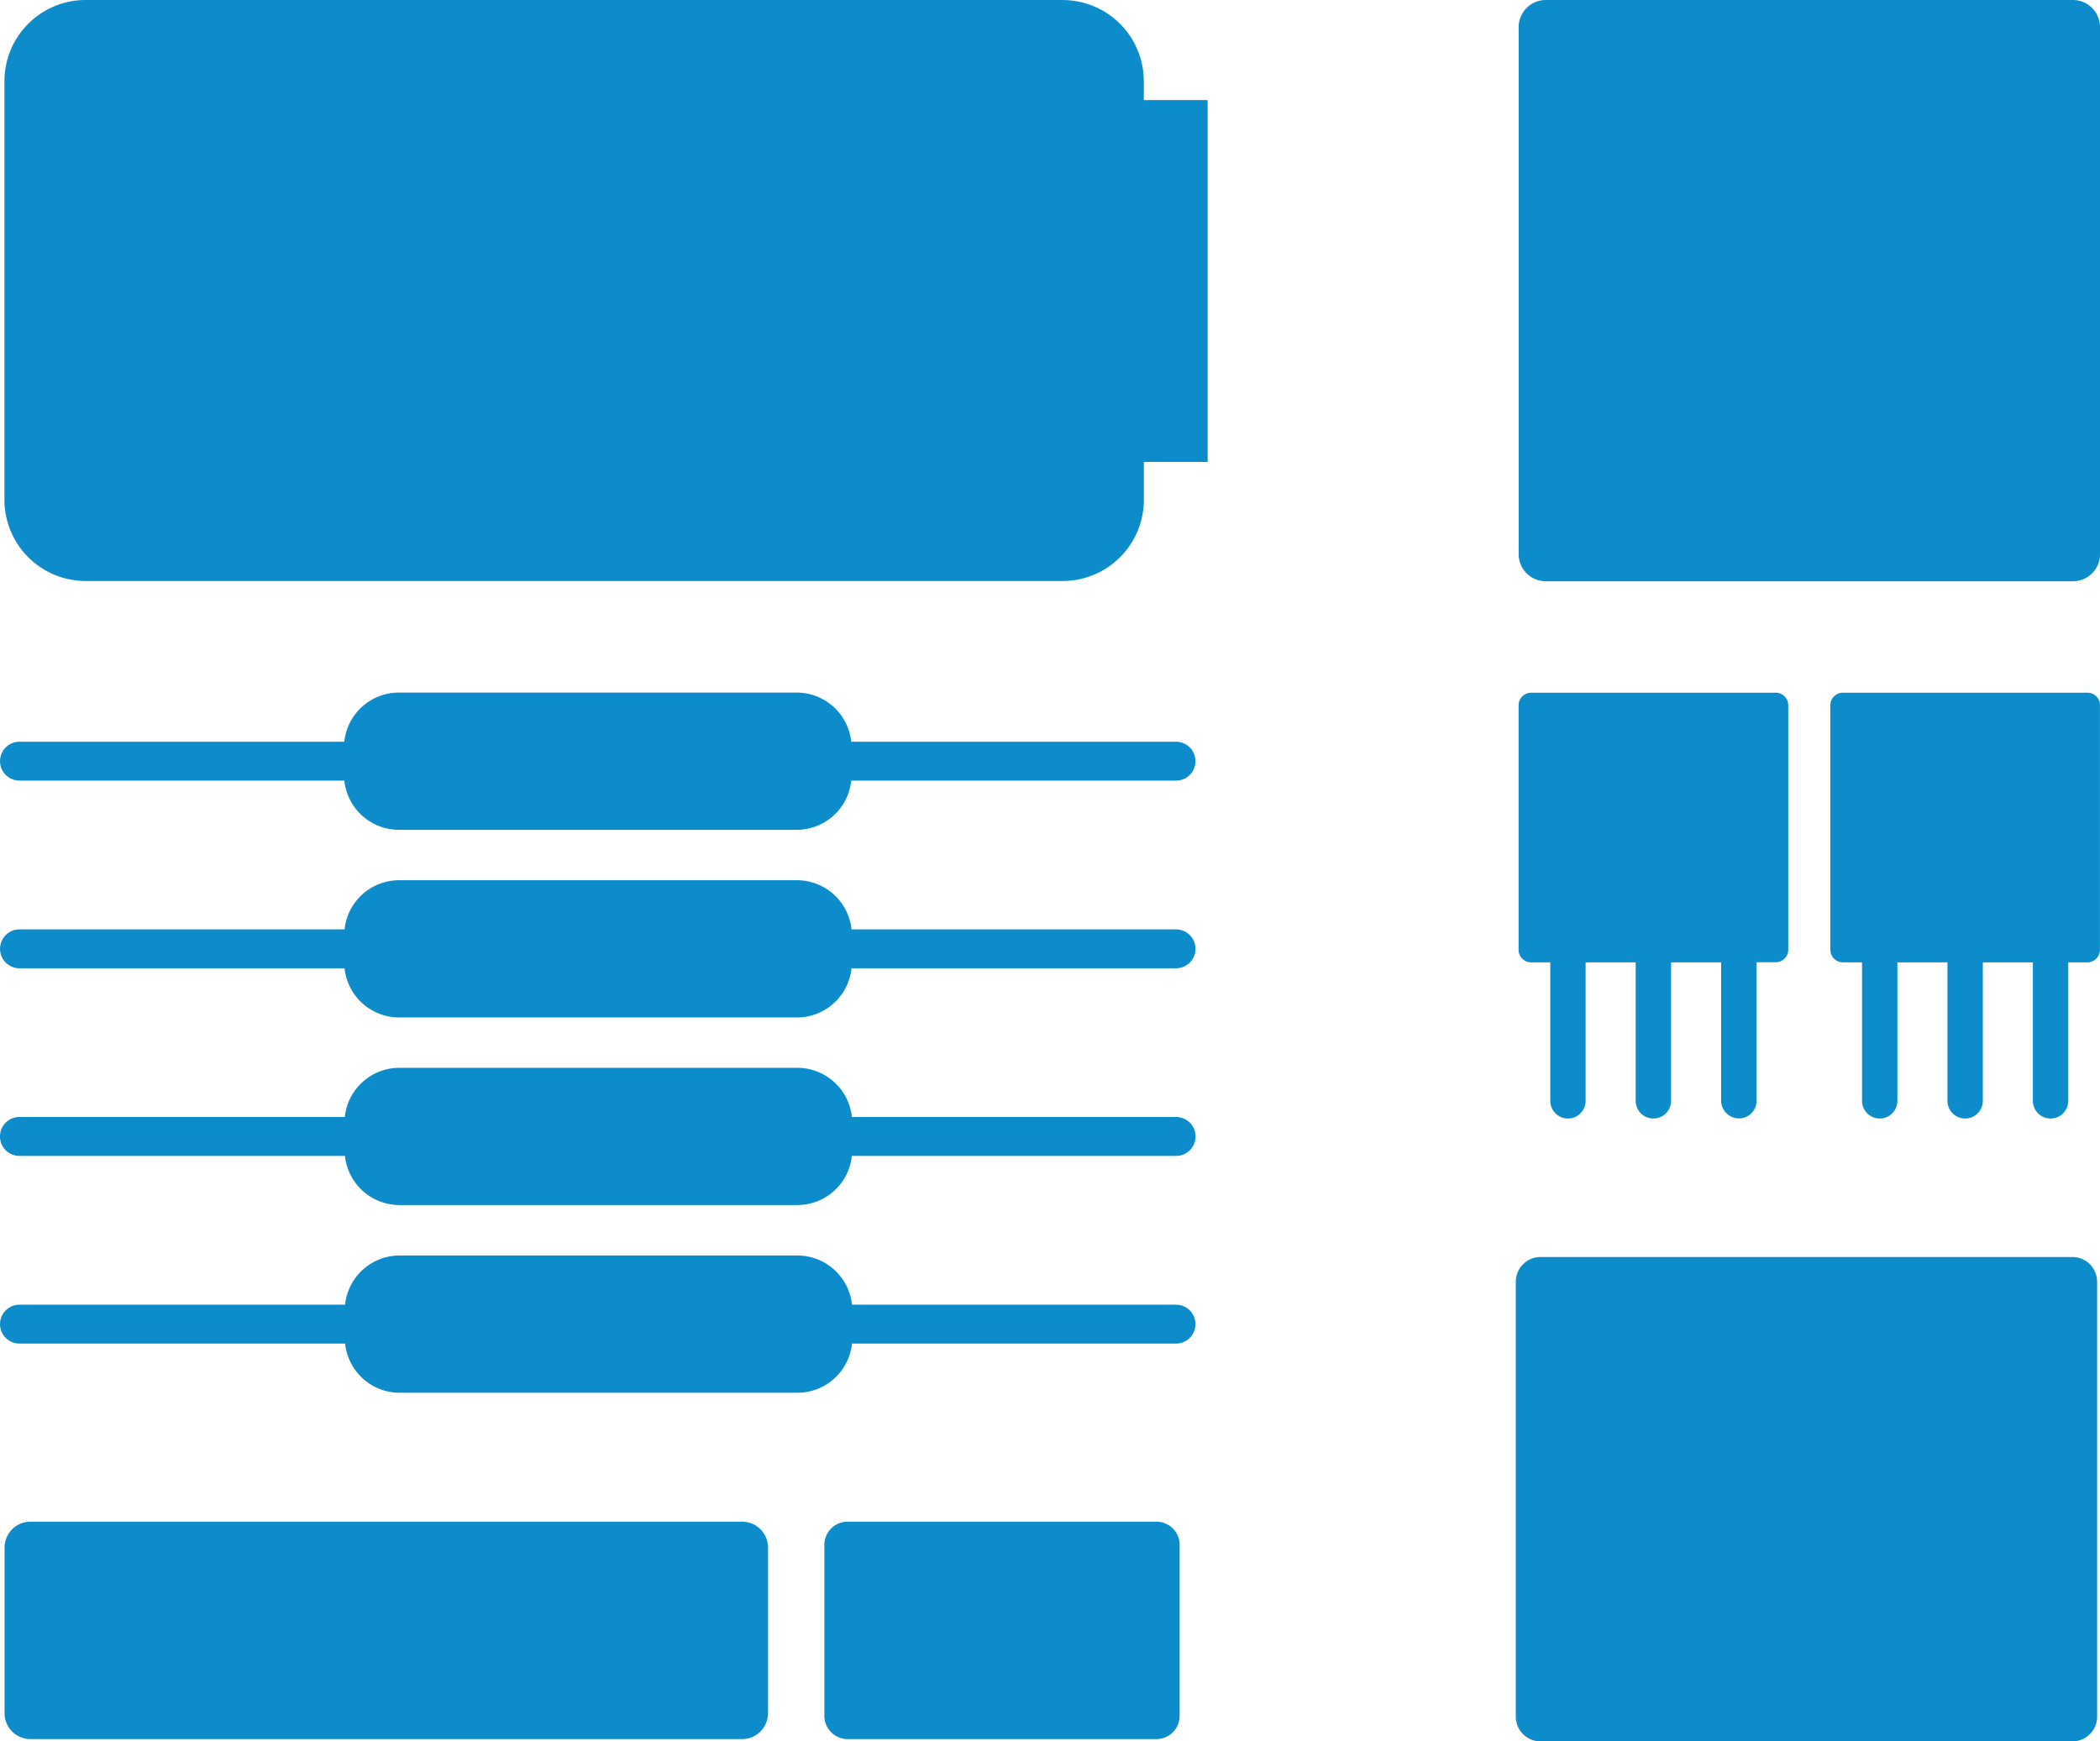 <svg xmlns="http://www.w3.org/2000/svg" width="58.729" height="48.708" viewBox="0 0 58.729 48.708">
  <g id="noun-electronic-board-326693-0E8CCC" transform="translate(-229.153 -265.37)">
    <path id="Path_29" data-name="Path 29" d="M260.445,265.37H233.122a2.271,2.271,0,0,0-2.271,2.271v11.709a2.271,2.271,0,0,0,2.271,2.271h27.323a2.271,2.271,0,0,0,2.271-2.271V278.29H264.5V268.168h-1.785v-.526a2.271,2.271,0,0,0-2.271-2.271Z" transform="translate(-1.574)" fill="#0d8ccc"/>
    <path id="Path_30" data-name="Path 30" d="M229.708,534.012h9.084a1.537,1.537,0,0,0,1.52,1.376h11.136a1.535,1.535,0,0,0,1.52-1.376h9.083a.544.544,0,0,0,0-1.088h-9.083a1.536,1.536,0,0,0-1.52-1.375H240.311a1.534,1.534,0,0,0-1.52,1.375h-9.084a.544.544,0,1,0,0,1.088Z" transform="translate(-0.009 -246.807)" fill="#0d8ccc"/>
    <path id="Path_31" data-name="Path 31" d="M229.717,606.132h9.091a1.537,1.537,0,0,0,1.52,1.376h11.137a1.535,1.535,0,0,0,1.52-1.376h9.076a.544.544,0,0,0,0-1.088h-9.075a1.536,1.536,0,0,0-1.52-1.375H240.328a1.535,1.535,0,0,0-1.52,1.375h-9.091a.544.544,0,1,0,0,1.088Z" transform="translate(-0.019 -313.678)" fill="#0d8ccc"/>
    <path id="Path_32" data-name="Path 32" d="M229.7,678.231h9.1a1.536,1.536,0,0,0,1.52,1.375h11.136a1.535,1.535,0,0,0,1.52-1.375h9.068a.544.544,0,1,0,0-1.088h-9.067a1.537,1.537,0,0,0-1.52-1.376H240.316a1.535,1.535,0,0,0-1.52,1.376h-9.1a.544.544,0,1,0,0,1.088Z" transform="translate(0 -380.529)" fill="#0d8ccc"/>
    <path id="Path_33" data-name="Path 33" d="M229.708,750.348h9.105a1.536,1.536,0,0,0,1.52,1.375h11.136a1.536,1.536,0,0,0,1.52-1.375h9.061a.544.544,0,1,0,0-1.088h-9.061a1.537,1.537,0,0,0-1.52-1.376H240.332a1.535,1.535,0,0,0-1.52,1.376h-9.105a.544.544,0,1,0,0,1.088Z" transform="translate(-0.009 -447.396)" fill="#0d8ccc"/>
    <path id="Path_34" data-name="Path 34" d="M828.968,266.129a.759.759,0,0,0-.759-.759h-14.74a.759.759,0,0,0-.759.759V280.87a.759.759,0,0,0,.759.759H828.21a.759.759,0,0,0,.759-.759Z" transform="translate(-541.086)" fill="#0d8ccc"/>
    <path id="Path_35" data-name="Path 35" d="M252.2,855.56v-4.63a.726.726,0,0,0-.726-.726h-19.9a.726.726,0,0,0-.726.726v4.63a.726.726,0,0,0,.726.726h19.9A.726.726,0,0,0,252.2,855.56Z" transform="translate(-1.568 -542.271)" fill="#0d8ccc"/>
    <path id="Path_36" data-name="Path 36" d="M555.856,855.633v-4.782a.65.65,0,0,0-.65-.65h-8.636a.65.65,0,0,0-.65.65v4.782a.65.65,0,0,0,.65.65h8.636A.65.65,0,0,0,555.856,855.633Z" transform="translate(-293.713 -542.268)" fill="#0d8ccc"/>
    <path id="Path_37" data-name="Path 37" d="M827.876,761.34V749.177a.693.693,0,0,0-.693-.693H812.311a.693.693,0,0,0-.693.693V761.34a.692.692,0,0,0,.693.693h14.872A.693.693,0,0,0,827.876,761.34Z" transform="translate(-540.074 -447.954)" fill="#0d8ccc"/>
    <path id="Path_38" data-name="Path 38" d="M940.021,531.9a.352.352,0,0,0-.352-.352h-6.838a.351.351,0,0,0-.352.352v6.838a.352.352,0,0,0,.352.352h.534v3.874a.494.494,0,1,0,.989,0v-3.874h1.4v3.874a.494.494,0,1,0,.989,0v-3.874h1.4v3.874a.494.494,0,0,0,.989,0v-3.874h.534a.352.352,0,0,0,.352-.352V531.9Z" transform="translate(-652.138 -246.802)" fill="#0d8ccc"/>
    <path id="Path_39" data-name="Path 39" d="M818.852,543.455a.494.494,0,0,0,.494-.494v-3.874h.534a.351.351,0,0,0,.352-.352V531.9a.352.352,0,0,0-.352-.352h-6.838a.351.351,0,0,0-.352.352v6.838a.352.352,0,0,0,.352.352h.534v3.874a.494.494,0,1,0,.989,0v-3.874h1.4v3.874a.494.494,0,0,0,.989,0v-3.874h1.4v3.874A.5.5,0,0,0,818.852,543.455Z" transform="translate(-541.068 -246.802)" fill="#0d8ccc"/>
  </g>
</svg>

